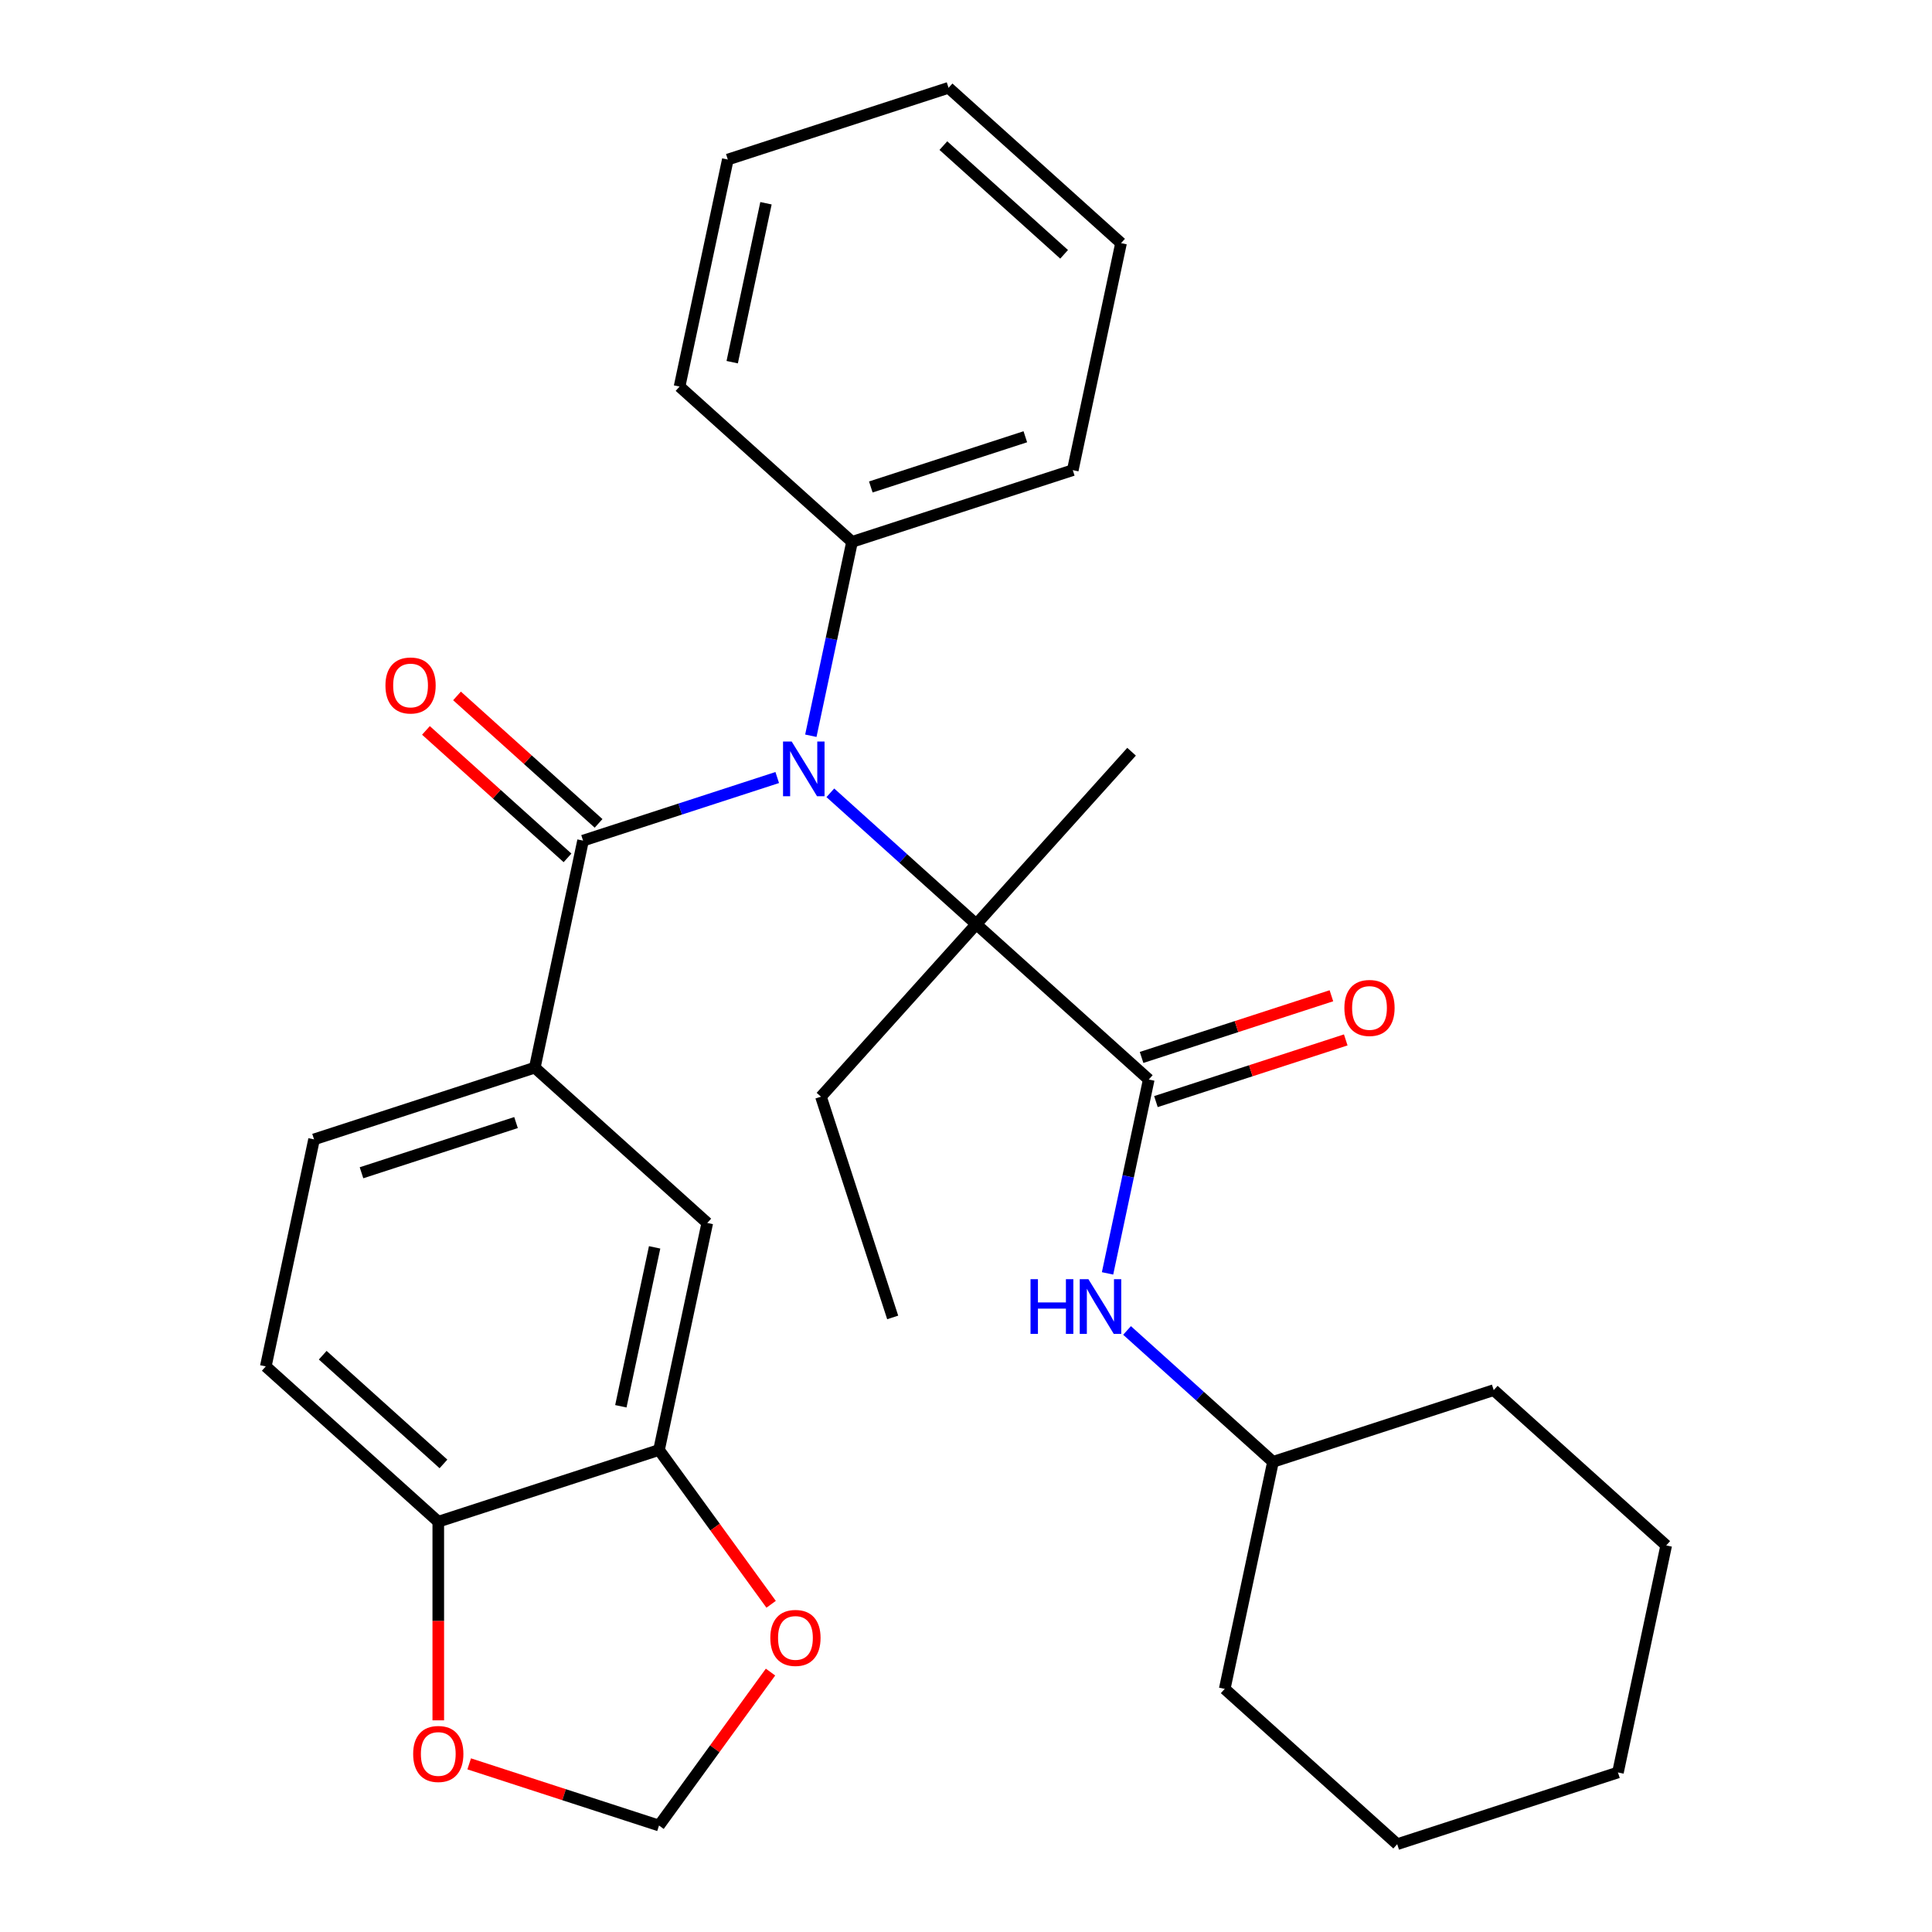 <?xml version='1.0' encoding='iso-8859-1'?>
<svg version='1.1' baseProfile='full'
              xmlns='http://www.w3.org/2000/svg'
                      xmlns:rdkit='http://www.rdkit.org/xml'
                      xmlns:xlink='http://www.w3.org/1999/xlink'
                  xml:space='preserve'
width='1000px' height='1000px' viewBox='0 0 1000 1000'>
<!-- END OF HEADER -->
<rect style='opacity:1.0;fill:#FFFFFF;stroke:none' width='1000' height='1000' x='0' y='0'> </rect>
<path class='bond-0' d='M 402.295,402.449 L 352.039,418.778' style='fill:none;fill-rule:evenodd;stroke:#0000FF;stroke-width:6px;stroke-linecap:butt;stroke-linejoin:miter;stroke-opacity:1' />
<path class='bond-0' d='M 352.039,418.778 L 301.784,435.107' style='fill:none;fill-rule:evenodd;stroke:#000000;stroke-width:6px;stroke-linecap:butt;stroke-linejoin:miter;stroke-opacity:1' />
<path class='bond-2' d='M 429.782,410.358 L 467.549,444.363' style='fill:none;fill-rule:evenodd;stroke:#0000FF;stroke-width:6px;stroke-linecap:butt;stroke-linejoin:miter;stroke-opacity:1' />
<path class='bond-2' d='M 467.549,444.363 L 505.316,478.369' style='fill:none;fill-rule:evenodd;stroke:#000000;stroke-width:6px;stroke-linecap:butt;stroke-linejoin:miter;stroke-opacity:1' />
<path class='bond-12' d='M 419.687,380.82 L 430.351,330.647' style='fill:none;fill-rule:evenodd;stroke:#0000FF;stroke-width:6px;stroke-linecap:butt;stroke-linejoin:miter;stroke-opacity:1' />
<path class='bond-12' d='M 430.351,330.647 L 441.016,280.474' style='fill:none;fill-rule:evenodd;stroke:#000000;stroke-width:6px;stroke-linecap:butt;stroke-linejoin:miter;stroke-opacity:1' />
<path class='bond-3' d='M 301.784,435.107 L 276.806,552.616' style='fill:none;fill-rule:evenodd;stroke:#000000;stroke-width:6px;stroke-linecap:butt;stroke-linejoin:miter;stroke-opacity:1' />
<path class='bond-10' d='M 309.822,426.179 L 273.185,393.191' style='fill:none;fill-rule:evenodd;stroke:#000000;stroke-width:6px;stroke-linecap:butt;stroke-linejoin:miter;stroke-opacity:1' />
<path class='bond-10' d='M 273.185,393.191 L 236.548,360.203' style='fill:none;fill-rule:evenodd;stroke:#FF0000;stroke-width:6px;stroke-linecap:butt;stroke-linejoin:miter;stroke-opacity:1' />
<path class='bond-10' d='M 293.745,444.035 L 257.108,411.046' style='fill:none;fill-rule:evenodd;stroke:#000000;stroke-width:6px;stroke-linecap:butt;stroke-linejoin:miter;stroke-opacity:1' />
<path class='bond-10' d='M 257.108,411.046 L 220.471,378.058' style='fill:none;fill-rule:evenodd;stroke:#FF0000;stroke-width:6px;stroke-linecap:butt;stroke-linejoin:miter;stroke-opacity:1' />
<path class='bond-1' d='M 594.594,558.755 L 505.316,478.369' style='fill:none;fill-rule:evenodd;stroke:#000000;stroke-width:6px;stroke-linecap:butt;stroke-linejoin:miter;stroke-opacity:1' />
<path class='bond-4' d='M 594.594,558.755 L 583.929,608.928' style='fill:none;fill-rule:evenodd;stroke:#000000;stroke-width:6px;stroke-linecap:butt;stroke-linejoin:miter;stroke-opacity:1' />
<path class='bond-4' d='M 583.929,608.928 L 573.264,659.101' style='fill:none;fill-rule:evenodd;stroke:#0000FF;stroke-width:6px;stroke-linecap:butt;stroke-linejoin:miter;stroke-opacity:1' />
<path class='bond-11' d='M 598.306,570.18 L 647.432,554.218' style='fill:none;fill-rule:evenodd;stroke:#000000;stroke-width:6px;stroke-linecap:butt;stroke-linejoin:miter;stroke-opacity:1' />
<path class='bond-11' d='M 647.432,554.218 L 696.558,538.256' style='fill:none;fill-rule:evenodd;stroke:#FF0000;stroke-width:6px;stroke-linecap:butt;stroke-linejoin:miter;stroke-opacity:1' />
<path class='bond-11' d='M 590.881,547.329 L 640.007,531.367' style='fill:none;fill-rule:evenodd;stroke:#000000;stroke-width:6px;stroke-linecap:butt;stroke-linejoin:miter;stroke-opacity:1' />
<path class='bond-11' d='M 640.007,531.367 L 689.133,515.405' style='fill:none;fill-rule:evenodd;stroke:#FF0000;stroke-width:6px;stroke-linecap:butt;stroke-linejoin:miter;stroke-opacity:1' />
<path class='bond-17' d='M 505.316,478.369 L 424.93,567.646' style='fill:none;fill-rule:evenodd;stroke:#000000;stroke-width:6px;stroke-linecap:butt;stroke-linejoin:miter;stroke-opacity:1' />
<path class='bond-18' d='M 505.316,478.369 L 585.702,389.091' style='fill:none;fill-rule:evenodd;stroke:#000000;stroke-width:6px;stroke-linecap:butt;stroke-linejoin:miter;stroke-opacity:1' />
<path class='bond-6' d='M 276.806,552.616 L 366.084,633.002' style='fill:none;fill-rule:evenodd;stroke:#000000;stroke-width:6px;stroke-linecap:butt;stroke-linejoin:miter;stroke-opacity:1' />
<path class='bond-14' d='M 276.806,552.616 L 162.551,589.74' style='fill:none;fill-rule:evenodd;stroke:#000000;stroke-width:6px;stroke-linecap:butt;stroke-linejoin:miter;stroke-opacity:1' />
<path class='bond-14' d='M 267.093,581.036 L 187.114,607.022' style='fill:none;fill-rule:evenodd;stroke:#000000;stroke-width:6px;stroke-linecap:butt;stroke-linejoin:miter;stroke-opacity:1' />
<path class='bond-16' d='M 583.36,688.639 L 621.127,722.644' style='fill:none;fill-rule:evenodd;stroke:#0000FF;stroke-width:6px;stroke-linecap:butt;stroke-linejoin:miter;stroke-opacity:1' />
<path class='bond-16' d='M 621.127,722.644 L 658.894,756.65' style='fill:none;fill-rule:evenodd;stroke:#000000;stroke-width:6px;stroke-linecap:butt;stroke-linejoin:miter;stroke-opacity:1' />
<path class='bond-5' d='M 341.106,750.512 L 366.084,633.002' style='fill:none;fill-rule:evenodd;stroke:#000000;stroke-width:6px;stroke-linecap:butt;stroke-linejoin:miter;stroke-opacity:1' />
<path class='bond-5' d='M 321.351,727.89 L 338.835,645.633' style='fill:none;fill-rule:evenodd;stroke:#000000;stroke-width:6px;stroke-linecap:butt;stroke-linejoin:miter;stroke-opacity:1' />
<path class='bond-8' d='M 341.106,750.512 L 370.12,790.445' style='fill:none;fill-rule:evenodd;stroke:#000000;stroke-width:6px;stroke-linecap:butt;stroke-linejoin:miter;stroke-opacity:1' />
<path class='bond-8' d='M 370.12,790.445 L 399.134,830.379' style='fill:none;fill-rule:evenodd;stroke:#FF0000;stroke-width:6px;stroke-linecap:butt;stroke-linejoin:miter;stroke-opacity:1' />
<path class='bond-31' d='M 341.106,750.512 L 226.851,787.635' style='fill:none;fill-rule:evenodd;stroke:#000000;stroke-width:6px;stroke-linecap:butt;stroke-linejoin:miter;stroke-opacity:1' />
<path class='bond-7' d='M 226.851,787.635 L 137.574,707.249' style='fill:none;fill-rule:evenodd;stroke:#000000;stroke-width:6px;stroke-linecap:butt;stroke-linejoin:miter;stroke-opacity:1' />
<path class='bond-7' d='M 229.537,757.722 L 167.043,701.452' style='fill:none;fill-rule:evenodd;stroke:#000000;stroke-width:6px;stroke-linecap:butt;stroke-linejoin:miter;stroke-opacity:1' />
<path class='bond-9' d='M 226.851,787.635 L 226.851,839.041' style='fill:none;fill-rule:evenodd;stroke:#000000;stroke-width:6px;stroke-linecap:butt;stroke-linejoin:miter;stroke-opacity:1' />
<path class='bond-9' d='M 226.851,839.041 L 226.851,890.447' style='fill:none;fill-rule:evenodd;stroke:#FF0000;stroke-width:6px;stroke-linecap:butt;stroke-linejoin:miter;stroke-opacity:1' />
<path class='bond-13' d='M 398.814,865.466 L 369.96,905.18' style='fill:none;fill-rule:evenodd;stroke:#FF0000;stroke-width:6px;stroke-linecap:butt;stroke-linejoin:miter;stroke-opacity:1' />
<path class='bond-13' d='M 369.96,905.18 L 341.106,944.894' style='fill:none;fill-rule:evenodd;stroke:#000000;stroke-width:6px;stroke-linecap:butt;stroke-linejoin:miter;stroke-opacity:1' />
<path class='bond-32' d='M 242.855,912.97 L 291.981,928.932' style='fill:none;fill-rule:evenodd;stroke:#FF0000;stroke-width:6px;stroke-linecap:butt;stroke-linejoin:miter;stroke-opacity:1' />
<path class='bond-32' d='M 291.981,928.932 L 341.106,944.894' style='fill:none;fill-rule:evenodd;stroke:#000000;stroke-width:6px;stroke-linecap:butt;stroke-linejoin:miter;stroke-opacity:1' />
<path class='bond-19' d='M 441.016,280.474 L 555.271,243.35' style='fill:none;fill-rule:evenodd;stroke:#000000;stroke-width:6px;stroke-linecap:butt;stroke-linejoin:miter;stroke-opacity:1' />
<path class='bond-19' d='M 450.729,252.054 L 530.708,226.067' style='fill:none;fill-rule:evenodd;stroke:#000000;stroke-width:6px;stroke-linecap:butt;stroke-linejoin:miter;stroke-opacity:1' />
<path class='bond-20' d='M 441.016,280.474 L 351.738,200.088' style='fill:none;fill-rule:evenodd;stroke:#000000;stroke-width:6px;stroke-linecap:butt;stroke-linejoin:miter;stroke-opacity:1' />
<path class='bond-15' d='M 162.551,589.74 L 137.574,707.249' style='fill:none;fill-rule:evenodd;stroke:#000000;stroke-width:6px;stroke-linecap:butt;stroke-linejoin:miter;stroke-opacity:1' />
<path class='bond-21' d='M 658.894,756.65 L 633.916,874.16' style='fill:none;fill-rule:evenodd;stroke:#000000;stroke-width:6px;stroke-linecap:butt;stroke-linejoin:miter;stroke-opacity:1' />
<path class='bond-22' d='M 658.894,756.65 L 773.149,719.526' style='fill:none;fill-rule:evenodd;stroke:#000000;stroke-width:6px;stroke-linecap:butt;stroke-linejoin:miter;stroke-opacity:1' />
<path class='bond-23' d='M 424.93,567.646 L 462.054,681.901' style='fill:none;fill-rule:evenodd;stroke:#000000;stroke-width:6px;stroke-linecap:butt;stroke-linejoin:miter;stroke-opacity:1' />
<path class='bond-24' d='M 555.271,243.35 L 580.248,125.84' style='fill:none;fill-rule:evenodd;stroke:#000000;stroke-width:6px;stroke-linecap:butt;stroke-linejoin:miter;stroke-opacity:1' />
<path class='bond-25' d='M 351.738,200.088 L 376.716,82.578' style='fill:none;fill-rule:evenodd;stroke:#000000;stroke-width:6px;stroke-linecap:butt;stroke-linejoin:miter;stroke-opacity:1' />
<path class='bond-25' d='M 378.987,187.457 L 396.471,105.2' style='fill:none;fill-rule:evenodd;stroke:#000000;stroke-width:6px;stroke-linecap:butt;stroke-linejoin:miter;stroke-opacity:1' />
<path class='bond-27' d='M 633.916,874.16 L 723.194,954.545' style='fill:none;fill-rule:evenodd;stroke:#000000;stroke-width:6px;stroke-linecap:butt;stroke-linejoin:miter;stroke-opacity:1' />
<path class='bond-26' d='M 773.149,719.526 L 862.426,799.912' style='fill:none;fill-rule:evenodd;stroke:#000000;stroke-width:6px;stroke-linecap:butt;stroke-linejoin:miter;stroke-opacity:1' />
<path class='bond-30' d='M 580.248,125.84 L 490.971,45.455' style='fill:none;fill-rule:evenodd;stroke:#000000;stroke-width:6px;stroke-linecap:butt;stroke-linejoin:miter;stroke-opacity:1' />
<path class='bond-30' d='M 550.78,131.638 L 488.285,75.368' style='fill:none;fill-rule:evenodd;stroke:#000000;stroke-width:6px;stroke-linecap:butt;stroke-linejoin:miter;stroke-opacity:1' />
<path class='bond-28' d='M 376.716,82.578 L 490.971,45.455' style='fill:none;fill-rule:evenodd;stroke:#000000;stroke-width:6px;stroke-linecap:butt;stroke-linejoin:miter;stroke-opacity:1' />
<path class='bond-29' d='M 862.426,799.912 L 837.449,917.422' style='fill:none;fill-rule:evenodd;stroke:#000000;stroke-width:6px;stroke-linecap:butt;stroke-linejoin:miter;stroke-opacity:1' />
<path class='bond-33' d='M 723.194,954.545 L 837.449,917.422' style='fill:none;fill-rule:evenodd;stroke:#000000;stroke-width:6px;stroke-linecap:butt;stroke-linejoin:miter;stroke-opacity:1' />
<path  class='atom-0' d='M 409.779 383.823
L 419.059 398.823
Q 419.979 400.303, 421.459 402.983
Q 422.939 405.663, 423.019 405.823
L 423.019 383.823
L 426.779 383.823
L 426.779 412.143
L 422.899 412.143
L 412.939 395.743
Q 411.779 393.823, 410.539 391.623
Q 409.339 389.423, 408.979 388.743
L 408.979 412.143
L 405.299 412.143
L 405.299 383.823
L 409.779 383.823
' fill='#0000FF'/>
<path  class='atom-5' d='M 533.396 662.104
L 537.236 662.104
L 537.236 674.144
L 551.716 674.144
L 551.716 662.104
L 555.556 662.104
L 555.556 690.424
L 551.716 690.424
L 551.716 677.344
L 537.236 677.344
L 537.236 690.424
L 533.396 690.424
L 533.396 662.104
' fill='#0000FF'/>
<path  class='atom-5' d='M 563.356 662.104
L 572.636 677.104
Q 573.556 678.584, 575.036 681.264
Q 576.516 683.944, 576.596 684.104
L 576.596 662.104
L 580.356 662.104
L 580.356 690.424
L 576.476 690.424
L 566.516 674.024
Q 565.356 672.104, 564.116 669.904
Q 562.916 667.704, 562.556 667.024
L 562.556 690.424
L 558.876 690.424
L 558.876 662.104
L 563.356 662.104
' fill='#0000FF'/>
<path  class='atom-9' d='M 398.72 847.783
Q 398.72 840.983, 402.08 837.183
Q 405.44 833.383, 411.72 833.383
Q 418 833.383, 421.36 837.183
Q 424.72 840.983, 424.72 847.783
Q 424.72 854.663, 421.32 858.583
Q 417.92 862.463, 411.72 862.463
Q 405.48 862.463, 402.08 858.583
Q 398.72 854.703, 398.72 847.783
M 411.72 859.263
Q 416.04 859.263, 418.36 856.383
Q 420.72 853.463, 420.72 847.783
Q 420.72 842.223, 418.36 839.423
Q 416.04 836.583, 411.72 836.583
Q 407.4 836.583, 405.04 839.383
Q 402.72 842.183, 402.72 847.783
Q 402.72 853.503, 405.04 856.383
Q 407.4 859.263, 411.72 859.263
' fill='#FF0000'/>
<path  class='atom-10' d='M 213.851 907.85
Q 213.851 901.05, 217.211 897.25
Q 220.571 893.45, 226.851 893.45
Q 233.131 893.45, 236.491 897.25
Q 239.851 901.05, 239.851 907.85
Q 239.851 914.73, 236.451 918.65
Q 233.051 922.53, 226.851 922.53
Q 220.611 922.53, 217.211 918.65
Q 213.851 914.77, 213.851 907.85
M 226.851 919.33
Q 231.171 919.33, 233.491 916.45
Q 235.851 913.53, 235.851 907.85
Q 235.851 902.29, 233.491 899.49
Q 231.171 896.65, 226.851 896.65
Q 222.531 896.65, 220.171 899.45
Q 217.851 902.25, 217.851 907.85
Q 217.851 913.57, 220.171 916.45
Q 222.531 919.33, 226.851 919.33
' fill='#FF0000'/>
<path  class='atom-11' d='M 199.506 354.801
Q 199.506 348.001, 202.866 344.201
Q 206.226 340.401, 212.506 340.401
Q 218.786 340.401, 222.146 344.201
Q 225.506 348.001, 225.506 354.801
Q 225.506 361.681, 222.106 365.601
Q 218.706 369.481, 212.506 369.481
Q 206.266 369.481, 202.866 365.601
Q 199.506 361.721, 199.506 354.801
M 212.506 366.281
Q 216.826 366.281, 219.146 363.401
Q 221.506 360.481, 221.506 354.801
Q 221.506 349.241, 219.146 346.441
Q 216.826 343.601, 212.506 343.601
Q 208.186 343.601, 205.826 346.401
Q 203.506 349.201, 203.506 354.801
Q 203.506 360.521, 205.826 363.401
Q 208.186 366.281, 212.506 366.281
' fill='#FF0000'/>
<path  class='atom-12' d='M 695.849 521.711
Q 695.849 514.911, 699.209 511.111
Q 702.569 507.311, 708.849 507.311
Q 715.129 507.311, 718.489 511.111
Q 721.849 514.911, 721.849 521.711
Q 721.849 528.591, 718.449 532.511
Q 715.049 536.391, 708.849 536.391
Q 702.609 536.391, 699.209 532.511
Q 695.849 528.631, 695.849 521.711
M 708.849 533.191
Q 713.169 533.191, 715.489 530.311
Q 717.849 527.391, 717.849 521.711
Q 717.849 516.151, 715.489 513.351
Q 713.169 510.511, 708.849 510.511
Q 704.529 510.511, 702.169 513.311
Q 699.849 516.111, 699.849 521.711
Q 699.849 527.431, 702.169 530.311
Q 704.529 533.191, 708.849 533.191
' fill='#FF0000'/>
</svg>

